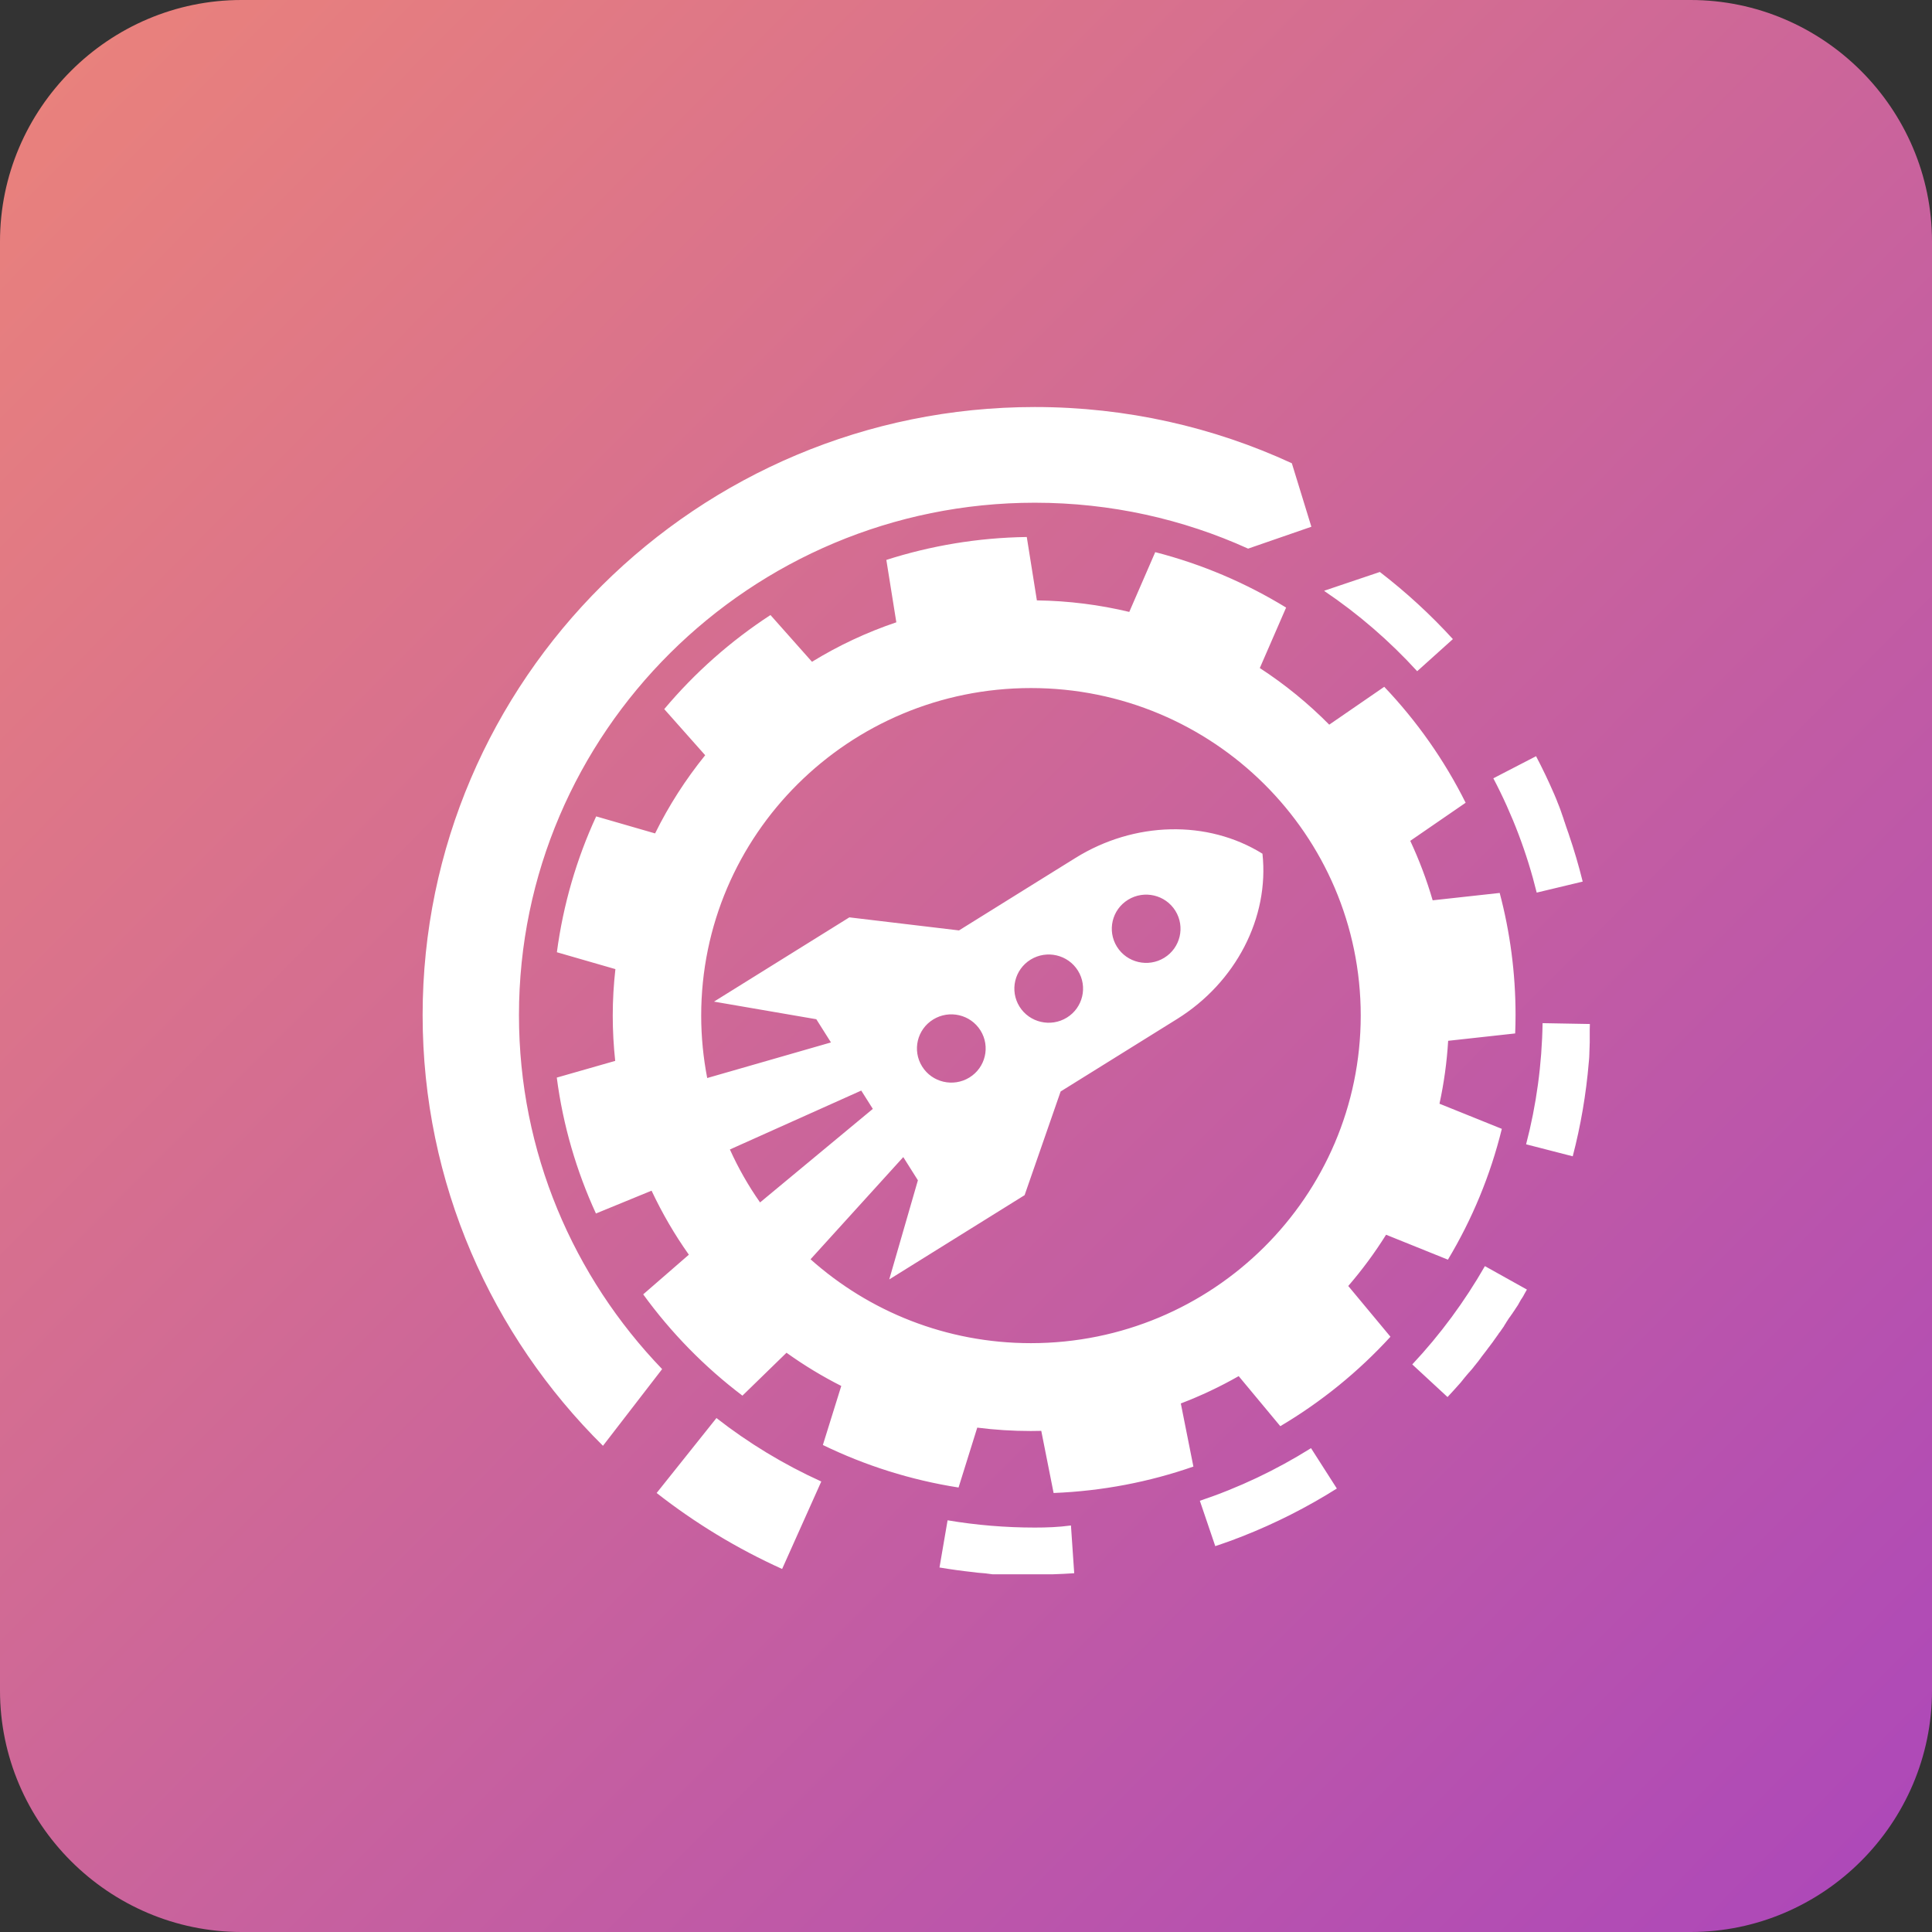 <svg width="96" height="96" viewBox="0 0 96 96" fill="none" xmlns="http://www.w3.org/2000/svg">
<rect x="0" y="0" width="96" height="96" fill="#333333" stroke="none"/>
<path fill-rule="evenodd" clip-rule="evenodd" d="M96 12C96 5.4 90.6 0 84 0H12C5.4 0 0 5.4 0 12V84C0 90.6 5.4 96 12 96H84C90.6 96 96 90.6 96 84V12Z" fill="url(#paint0_linear_20039_10765)"/>
<path d="M76.65 50.84C76.618 52.88 76.343 54.905 75.831 56.86L78.148 57.456C78.543 55.942 78.813 54.377 78.947 52.775C78.95 52.758 78.95 52.739 78.952 52.723C78.954 52.696 78.957 52.67 78.959 52.644C78.962 52.623 78.962 52.601 78.964 52.58C78.964 52.575 78.964 52.573 78.964 52.568C78.964 52.568 78.964 52.568 78.964 52.566C78.966 52.549 78.966 52.532 78.969 52.513C78.969 52.513 78.969 52.513 78.969 52.511C78.969 52.506 78.969 52.504 78.969 52.499C78.969 52.494 78.969 52.492 78.969 52.487C78.969 52.475 78.971 52.461 78.971 52.449C78.971 52.444 78.971 52.442 78.971 52.437V52.435C78.971 52.43 78.971 52.428 78.971 52.423C78.971 52.411 78.974 52.397 78.974 52.385C78.974 52.38 78.974 52.378 78.974 52.373C78.974 52.373 78.974 52.373 78.974 52.371C78.974 52.368 78.974 52.364 78.974 52.359V52.356C78.974 52.352 78.974 52.349 78.974 52.345C78.974 52.333 78.976 52.318 78.976 52.306C78.976 52.306 78.976 52.306 78.976 52.304C78.976 52.299 78.976 52.297 78.976 52.292V52.29C78.976 52.285 78.976 52.283 78.976 52.278C78.976 52.266 78.978 52.252 78.978 52.24C78.978 52.235 78.978 52.233 78.978 52.228C78.978 52.223 78.978 52.221 78.978 52.216C78.978 52.211 78.978 52.209 78.978 52.204C78.978 52.195 78.978 52.188 78.981 52.178V52.176C78.981 52.171 78.981 52.169 78.981 52.164V52.161C78.981 52.159 78.981 52.154 78.981 52.152V52.15C78.981 52.147 78.981 52.142 78.981 52.14V52.138C78.981 52.128 78.981 52.121 78.983 52.111C78.983 52.107 78.983 52.104 78.983 52.1V52.097C78.983 52.095 78.983 52.09 78.983 52.088C78.983 52.085 78.983 52.085 78.983 52.085C78.983 52.083 78.983 52.078 78.983 52.076V52.074C78.983 52.062 78.986 52.047 78.986 52.035V52.033C78.986 52.031 78.986 52.026 78.986 52.024V52.021C78.986 52.019 78.986 52.014 78.986 52.012V52.009C78.986 52.007 78.986 52.002 78.986 52V51.997C78.986 51.988 78.986 51.981 78.988 51.971V51.969C78.988 51.964 78.988 51.962 78.988 51.957V51.955C78.988 51.952 78.988 51.947 78.988 51.945C78.988 51.943 78.988 51.943 78.988 51.94C78.988 51.938 78.988 51.933 78.988 51.931V51.928C78.988 51.924 78.988 51.921 78.988 51.917C78.988 51.907 78.988 51.9 78.99 51.89V51.888C78.99 51.886 78.99 51.881 78.99 51.879V51.876C78.99 51.874 78.99 51.869 78.99 51.867V51.864C78.99 51.862 78.99 51.857 78.99 51.855V51.852C78.99 51.843 78.99 51.836 78.993 51.826V51.824C78.993 51.822 78.993 51.817 78.993 51.814C78.993 51.814 78.993 51.812 78.993 51.81C78.993 51.807 78.993 51.805 78.993 51.803C78.993 51.8 78.993 51.8 78.993 51.798C78.993 51.795 78.993 51.793 78.993 51.791C78.993 51.791 78.993 51.788 78.993 51.786C78.993 51.783 78.993 51.779 78.993 51.776V51.774C78.993 51.769 78.993 51.767 78.993 51.762C78.993 51.76 78.993 51.76 78.993 51.757C78.993 51.755 78.993 51.752 78.993 51.75C78.993 51.748 78.993 51.745 78.993 51.745C78.993 51.743 78.993 51.741 78.993 51.738C78.993 51.736 78.993 51.733 78.993 51.731C78.993 51.729 78.993 51.726 78.993 51.724C78.993 51.722 78.993 51.719 78.993 51.719C78.993 51.717 78.993 51.715 78.993 51.712C78.993 51.71 78.993 51.71 78.993 51.707C78.993 51.703 78.993 51.7 78.993 51.696V51.693C78.993 51.691 78.993 51.686 78.993 51.684C78.993 51.681 78.993 51.681 78.993 51.679C78.993 51.676 78.993 51.674 78.993 51.672C78.993 51.669 78.993 51.667 78.993 51.667C78.993 51.664 78.993 51.662 78.993 51.66C78.993 51.657 78.993 51.655 78.993 51.655C78.993 51.653 78.993 51.65 78.993 51.648C78.993 51.645 78.993 51.643 78.993 51.643C78.993 51.641 78.993 51.638 78.993 51.636C78.993 51.634 78.993 51.631 78.993 51.629C78.993 51.627 78.993 51.624 78.993 51.619C78.993 51.617 78.993 51.615 78.993 51.615C78.993 51.612 78.993 51.61 78.993 51.608C78.993 51.605 78.993 51.603 78.993 51.6C78.993 51.598 78.993 51.596 78.993 51.596C78.993 51.593 78.993 51.591 78.993 51.589C78.993 51.586 78.993 51.584 78.993 51.581C78.993 51.579 78.993 51.579 78.993 51.574C78.993 51.572 78.993 51.569 78.993 51.567C78.993 51.565 78.993 51.562 78.993 51.562C78.993 51.558 78.993 51.555 78.993 51.55C78.993 51.548 78.993 51.546 78.993 51.543C78.993 51.541 78.993 51.538 78.993 51.538C78.993 51.536 78.993 51.534 78.993 51.531C78.993 51.529 78.993 51.527 78.993 51.527C78.993 51.524 78.993 51.522 78.993 51.52C78.993 51.517 78.993 51.515 78.993 51.515C78.993 51.512 78.993 51.51 78.993 51.508C78.993 51.505 78.993 51.503 78.993 51.501C78.993 51.498 78.993 51.496 78.993 51.493C78.993 51.491 78.993 51.491 78.993 51.489C78.993 51.484 78.993 51.479 78.993 51.474C78.993 51.472 78.993 51.472 78.993 51.47C78.993 51.467 78.993 51.465 78.993 51.462C78.993 51.46 78.993 51.46 78.993 51.458C78.993 51.455 78.993 51.453 78.993 51.451C78.993 51.448 78.993 51.448 78.993 51.446C78.993 51.443 78.993 51.441 78.993 51.439C78.993 51.436 78.993 51.436 78.993 51.434C78.993 51.431 78.993 51.429 78.993 51.427V51.424C78.993 51.417 78.993 51.41 78.993 51.405C78.993 51.403 78.993 51.401 78.993 51.398C78.993 51.396 78.993 51.396 78.993 51.394C78.993 51.391 78.993 51.389 78.993 51.386C78.993 51.384 78.993 51.384 78.993 51.382C78.993 51.379 78.993 51.374 78.993 51.374C78.993 51.372 78.993 51.372 78.993 51.37C78.993 51.367 78.993 51.365 78.993 51.363V51.36C78.993 51.351 78.993 51.341 78.993 51.332V51.329C78.993 51.327 78.993 51.322 78.993 51.32V51.317C78.993 51.313 78.993 51.313 78.993 51.308V51.306C78.993 51.303 78.993 51.298 78.993 51.296C78.993 51.296 78.993 51.296 78.993 51.294C78.993 51.279 78.993 51.265 78.993 51.251V51.248C78.993 51.246 78.993 51.241 78.993 51.239V51.237C78.993 51.232 78.993 51.232 78.993 51.227V51.225C78.993 51.222 78.993 51.218 78.993 51.215C78.993 51.215 78.993 51.215 78.993 51.213C78.993 51.201 78.993 51.194 78.993 51.182C78.993 51.182 78.993 51.182 78.993 51.179C78.993 51.177 78.993 51.175 78.993 51.17V51.168C78.993 51.163 78.993 51.163 78.993 51.158V51.156C78.993 51.151 78.993 51.151 78.993 51.146C78.993 51.146 78.993 51.146 78.993 51.144C78.993 51.125 78.993 51.108 78.995 51.089C78.995 51.084 78.995 51.082 78.995 51.077C78.998 51.013 78.998 50.947 79 50.882L76.65 50.84ZM32.628 74.186C34.535 75.679 36.627 76.951 38.863 77.961L40.809 73.615C38.942 72.768 37.195 71.708 35.6 70.462L32.628 74.186ZM25.787 50.442C25.787 36.403 37.286 24.98 51.419 24.98C55.196 24.98 58.787 25.796 62.018 27.261L65.161 26.174L64.191 23.019C60.306 21.226 55.979 20.225 51.419 20.225C34.645 20.225 21 33.78 21 50.442C21 58.795 24.43 66.365 29.961 71.841L32.901 68.03C28.497 63.453 25.787 57.257 25.787 50.442ZM51.419 75.904C49.964 75.904 48.506 75.783 47.085 75.543L46.683 77.888C47.247 77.983 47.819 78.061 48.396 78.123C48.404 78.123 48.408 78.125 48.416 78.125C48.427 78.128 48.439 78.128 48.451 78.13C48.459 78.13 48.463 78.132 48.471 78.132C48.483 78.135 48.495 78.135 48.506 78.137C48.514 78.137 48.518 78.139 48.526 78.139C48.538 78.142 48.55 78.142 48.562 78.144C48.569 78.144 48.574 78.147 48.581 78.147C48.593 78.149 48.605 78.149 48.617 78.149C48.621 78.149 48.629 78.149 48.633 78.151C48.645 78.151 48.657 78.154 48.669 78.154C48.669 78.154 48.669 78.154 48.672 78.154C48.676 78.154 48.684 78.154 48.688 78.156C48.688 78.156 48.688 78.156 48.691 78.156C48.703 78.156 48.715 78.159 48.727 78.159C48.727 78.159 48.727 78.159 48.729 78.159C48.734 78.159 48.741 78.159 48.746 78.161C48.746 78.161 48.746 78.161 48.748 78.161C48.76 78.161 48.772 78.163 48.782 78.163C48.782 78.163 48.782 78.163 48.784 78.163C48.789 78.163 48.796 78.163 48.801 78.166H48.803C48.815 78.166 48.825 78.168 48.837 78.168H48.839C48.844 78.168 48.851 78.168 48.856 78.17H48.858C48.87 78.17 48.882 78.173 48.892 78.173H48.894C48.899 78.173 48.906 78.173 48.911 78.175H48.913C48.925 78.175 48.937 78.177 48.947 78.177H48.949C48.954 78.177 48.961 78.177 48.966 78.18H48.968C48.973 78.18 48.98 78.18 48.985 78.182C48.99 78.182 48.997 78.182 49.002 78.185H49.004C49.009 78.185 49.014 78.185 49.021 78.187H49.023C49.028 78.187 49.035 78.187 49.04 78.189C49.045 78.189 49.05 78.189 49.057 78.192H49.059C49.064 78.192 49.071 78.192 49.076 78.194H49.078C49.083 78.194 49.09 78.194 49.095 78.197C49.1 78.197 49.105 78.197 49.112 78.199H49.114C49.119 78.199 49.124 78.199 49.131 78.201H49.133C49.138 78.201 49.143 78.201 49.15 78.204C49.15 78.204 49.15 78.204 49.153 78.204C49.157 78.204 49.162 78.204 49.167 78.206H49.169C49.174 78.206 49.179 78.206 49.186 78.209H49.189C49.193 78.209 49.201 78.209 49.205 78.211C49.21 78.211 49.215 78.211 49.222 78.213H49.224C49.229 78.213 49.234 78.213 49.241 78.216H49.244C49.248 78.216 49.256 78.216 49.26 78.218C49.265 78.218 49.272 78.218 49.277 78.22H49.279C49.284 78.22 49.289 78.22 49.296 78.223H49.299C49.303 78.223 49.311 78.223 49.316 78.225H49.318C49.323 78.225 49.327 78.225 49.332 78.225H49.335C49.339 78.225 49.344 78.225 49.351 78.225H49.354C49.358 78.225 49.363 78.225 49.37 78.225C49.37 78.225 49.37 78.225 49.373 78.225C49.378 78.225 49.383 78.225 49.387 78.225H49.39C49.394 78.225 49.399 78.225 49.406 78.225C49.406 78.225 49.409 78.225 49.411 78.225C49.416 78.225 49.423 78.225 49.428 78.225C49.428 78.225 49.428 78.225 49.43 78.225C49.435 78.225 49.44 78.225 49.445 78.225H49.447C49.452 78.225 49.457 78.225 49.464 78.225C49.466 78.225 49.466 78.225 49.469 78.225C49.473 78.225 49.478 78.225 49.485 78.225H49.488C49.493 78.225 49.497 78.225 49.502 78.225H49.505C49.509 78.225 49.514 78.225 49.521 78.225H49.524C49.529 78.225 49.533 78.225 49.54 78.225H49.543C49.548 78.225 49.552 78.225 49.557 78.225H49.56C49.564 78.225 49.569 78.225 49.576 78.225C49.579 78.225 49.579 78.225 49.581 78.225C49.586 78.225 49.591 78.225 49.598 78.225H49.6C49.605 78.225 49.61 78.225 49.615 78.225C49.617 78.225 49.617 78.225 49.617 78.225C49.622 78.225 49.627 78.225 49.634 78.225H49.636C49.641 78.225 49.646 78.225 49.653 78.225H49.655C49.66 78.225 49.665 78.225 49.67 78.225H49.672C49.677 78.225 49.682 78.225 49.689 78.225C49.691 78.225 49.691 78.225 49.694 78.225C49.698 78.225 49.703 78.225 49.71 78.225H49.713C49.718 78.225 49.722 78.225 49.727 78.225C49.73 78.225 49.73 78.225 49.73 78.225C49.734 78.225 49.739 78.225 49.746 78.225C49.749 78.225 49.749 78.225 49.751 78.225C49.756 78.225 49.761 78.225 49.768 78.225H49.77C49.775 78.225 49.78 78.225 49.785 78.225C49.787 78.225 49.785 78.225 49.787 78.225C49.792 78.225 49.797 78.225 49.804 78.225C49.806 78.225 49.806 78.225 49.809 78.225C49.813 78.225 49.818 78.225 49.825 78.225H49.828C49.833 78.225 49.837 78.225 49.842 78.225C49.844 78.225 49.844 78.225 49.844 78.225C49.849 78.225 49.854 78.225 49.861 78.225C49.864 78.225 49.864 78.225 49.866 78.225C49.871 78.225 49.876 78.225 49.883 78.225H49.885C49.89 78.225 49.895 78.225 49.9 78.225H49.902C49.907 78.225 49.911 78.225 49.919 78.225C49.921 78.225 49.921 78.225 49.923 78.225C49.928 78.225 49.933 78.225 49.94 78.225H49.943C49.947 78.225 49.952 78.225 49.957 78.225H49.959C49.964 78.225 49.971 78.225 49.976 78.225C49.978 78.225 49.978 78.225 49.978 78.225C49.983 78.225 49.99 78.225 49.995 78.225H49.998C50.002 78.225 50.007 78.225 50.014 78.225H50.017C50.022 78.225 50.026 78.225 50.033 78.225C50.036 78.225 50.036 78.225 50.038 78.225C50.043 78.225 50.048 78.225 50.055 78.225H50.057C50.062 78.225 50.067 78.225 50.072 78.225H50.074C50.079 78.225 50.084 78.225 50.091 78.225C50.093 78.225 50.093 78.225 50.093 78.225C50.098 78.225 50.103 78.225 50.11 78.225H50.112C50.117 78.225 50.122 78.225 50.127 78.225H50.129C50.134 78.225 50.139 78.225 50.146 78.225C50.148 78.225 50.148 78.225 50.151 78.225C50.156 78.225 50.16 78.225 50.167 78.225H50.17C50.175 78.225 50.179 78.225 50.184 78.225H50.187C50.191 78.225 50.196 78.225 50.201 78.225C50.203 78.225 50.203 78.225 50.206 78.225C50.211 78.225 50.215 78.225 50.22 78.225C50.223 78.225 50.223 78.225 50.225 78.225C50.23 78.225 50.235 78.225 50.239 78.225H50.242C50.246 78.225 50.251 78.225 50.258 78.225C50.261 78.225 50.261 78.225 50.263 78.225C50.268 78.225 50.273 78.225 50.28 78.225C50.282 78.225 50.282 78.225 50.282 78.225C50.287 78.225 50.292 78.225 50.297 78.225H50.299C50.304 78.225 50.309 78.225 50.316 78.225C50.318 78.225 50.318 78.225 50.321 78.225C50.325 78.225 50.33 78.225 50.337 78.225H50.34C50.345 78.225 50.349 78.225 50.354 78.225H50.357C50.361 78.225 50.366 78.225 50.373 78.225C50.376 78.225 50.376 78.225 50.378 78.225C50.383 78.225 50.388 78.225 50.395 78.225C50.397 78.225 50.397 78.225 50.397 78.225C50.402 78.225 50.407 78.225 50.412 78.225H50.414C50.419 78.225 50.424 78.225 50.431 78.225C50.433 78.225 50.433 78.225 50.436 78.225C50.44 78.225 50.445 78.225 50.452 78.225C50.455 78.225 50.455 78.225 50.455 78.225C50.46 78.225 50.464 78.225 50.469 78.225H50.471C50.476 78.225 50.481 78.225 50.488 78.225C50.491 78.225 50.491 78.225 50.493 78.225C50.498 78.225 50.503 78.225 50.51 78.225C50.512 78.225 50.512 78.225 50.512 78.225C50.517 78.225 50.522 78.225 50.527 78.225H50.529C50.534 78.225 50.538 78.225 50.546 78.225C50.548 78.225 50.548 78.225 50.55 78.225C50.555 78.225 50.56 78.225 50.567 78.225H50.57C50.574 78.225 50.579 78.225 50.584 78.225H50.586C50.591 78.225 50.598 78.225 50.603 78.225C50.603 78.225 50.606 78.225 50.608 78.225C50.613 78.225 50.62 78.225 50.625 78.225H50.627C50.632 78.225 50.637 78.225 50.644 78.225C50.644 78.225 50.644 78.225 50.646 78.225C50.651 78.225 50.658 78.225 50.663 78.225H50.665C50.67 78.225 50.675 78.225 50.682 78.225H50.684C50.689 78.225 50.694 78.225 50.699 78.225C50.699 78.225 50.699 78.225 50.701 78.225C50.706 78.225 50.713 78.225 50.718 78.225H50.721C50.725 78.225 50.73 78.225 50.737 78.225H50.74C50.744 78.225 50.749 78.225 50.754 78.225C50.754 78.225 50.754 78.225 50.756 78.225C50.761 78.225 50.766 78.225 50.773 78.225C50.773 78.225 50.776 78.225 50.778 78.225C50.783 78.225 50.788 78.225 50.795 78.225H50.797C50.802 78.225 50.807 78.225 50.811 78.225C50.811 78.225 50.811 78.225 50.814 78.225C50.819 78.225 50.826 78.225 50.831 78.225C50.831 78.225 50.833 78.225 50.835 78.225C50.84 78.225 50.845 78.225 50.852 78.225H50.855C50.859 78.225 50.864 78.225 50.869 78.225C50.869 78.225 50.869 78.225 50.871 78.225C50.876 78.225 50.883 78.225 50.888 78.225H50.89C50.895 78.225 50.902 78.225 50.907 78.225H50.91C50.914 78.225 50.919 78.225 50.926 78.225C50.926 78.225 50.926 78.225 50.929 78.225C50.934 78.225 50.941 78.225 50.945 78.225C50.945 78.225 50.948 78.225 50.95 78.225C50.955 78.225 50.96 78.225 50.967 78.225H50.969C50.974 78.225 50.979 78.225 50.984 78.225C50.984 78.225 50.984 78.225 50.986 78.225C50.991 78.225 50.998 78.225 51.003 78.225H51.005C51.01 78.225 51.015 78.225 51.022 78.225H51.024C51.029 78.225 51.034 78.225 51.041 78.225C51.046 78.225 51.053 78.225 51.058 78.225C51.058 78.225 51.06 78.225 51.063 78.225C51.068 78.225 51.075 78.225 51.08 78.225H51.082C51.087 78.225 51.091 78.225 51.099 78.225C51.099 78.225 51.099 78.225 51.101 78.225C51.106 78.225 51.113 78.225 51.118 78.225H51.12C51.125 78.225 51.13 78.225 51.137 78.225C51.137 78.225 51.139 78.225 51.142 78.225C51.147 78.225 51.151 78.225 51.156 78.225C51.156 78.225 51.156 78.225 51.158 78.225C51.163 78.225 51.17 78.225 51.175 78.225C51.175 78.225 51.178 78.225 51.18 78.225C51.185 78.225 51.19 78.225 51.197 78.225H51.199C51.204 78.225 51.209 78.225 51.216 78.225C51.216 78.225 51.216 78.225 51.218 78.225C51.223 78.225 51.23 78.225 51.235 78.225H51.237C51.242 78.225 51.249 78.225 51.254 78.225H51.257C51.261 78.225 51.269 78.225 51.273 78.225C51.278 78.225 51.285 78.225 51.29 78.225H51.292C51.297 78.225 51.304 78.225 51.309 78.225H51.312C51.316 78.225 51.324 78.225 51.328 78.225C51.333 78.225 51.34 78.225 51.345 78.225H51.348C51.352 78.225 51.359 78.225 51.364 78.225H51.367C51.371 78.225 51.379 78.225 51.383 78.225C51.388 78.225 51.395 78.225 51.4 78.225H51.403C51.407 78.225 51.415 78.225 51.419 78.225H51.422C51.426 78.225 51.434 78.225 51.438 78.225C51.443 78.225 51.448 78.225 51.453 78.225C51.453 78.225 51.455 78.225 51.458 78.225C51.46 78.225 51.465 78.225 51.467 78.225C51.467 78.225 51.47 78.225 51.472 78.225C51.477 78.225 51.482 78.225 51.486 78.225C51.486 78.225 51.486 78.225 51.489 78.225C51.494 78.225 51.496 78.225 51.501 78.225C51.501 78.225 51.503 78.225 51.505 78.225C51.508 78.225 51.513 78.225 51.515 78.225H51.517C51.522 78.225 51.527 78.225 51.532 78.225C51.532 78.225 51.532 78.225 51.534 78.225C51.539 78.225 51.541 78.225 51.546 78.225C51.549 78.225 51.549 78.225 51.551 78.225C51.553 78.225 51.558 78.225 51.561 78.225C51.563 78.225 51.563 78.225 51.565 78.225C51.57 78.225 51.575 78.225 51.58 78.225H51.582C51.584 78.225 51.589 78.225 51.592 78.225C51.594 78.225 51.594 78.225 51.596 78.225C51.599 78.225 51.604 78.225 51.606 78.225C51.608 78.225 51.608 78.225 51.611 78.225C51.616 78.225 51.62 78.225 51.625 78.225C51.628 78.225 51.628 78.225 51.63 78.225C51.632 78.225 51.637 78.225 51.64 78.225C51.642 78.225 51.642 78.225 51.644 78.225C51.647 78.225 51.651 78.225 51.654 78.225C51.656 78.225 51.656 78.225 51.659 78.225C51.663 78.225 51.668 78.225 51.671 78.225C51.673 78.225 51.673 78.225 51.675 78.225C51.678 78.225 51.68 78.225 51.685 78.225C51.687 78.225 51.69 78.225 51.69 78.225C51.692 78.225 51.697 78.225 51.699 78.225C51.699 78.225 51.702 78.225 51.704 78.225C51.709 78.225 51.714 78.225 51.716 78.225H51.721C51.723 78.225 51.726 78.225 51.73 78.225C51.733 78.225 51.733 78.225 51.735 78.225C51.738 78.225 51.742 78.225 51.745 78.225C51.747 78.225 51.75 78.225 51.752 78.225C51.755 78.225 51.759 78.225 51.762 78.225H51.766C51.769 78.225 51.771 78.225 51.776 78.225H51.781C51.786 78.225 51.788 78.225 51.793 78.225C51.795 78.225 51.795 78.225 51.797 78.225C51.8 78.225 51.805 78.225 51.807 78.225C51.809 78.225 51.812 78.225 51.812 78.225C51.814 78.225 51.817 78.225 51.819 78.225C51.822 78.225 51.822 78.225 51.824 78.225C51.829 78.225 51.831 78.225 51.836 78.225C51.838 78.225 51.838 78.225 51.841 78.225C51.843 78.225 51.845 78.225 51.85 78.225C51.853 78.225 51.855 78.225 51.855 78.225C51.857 78.225 51.86 78.225 51.862 78.225C51.865 78.225 51.867 78.225 51.869 78.225C51.874 78.225 51.877 78.225 51.881 78.225C51.884 78.225 51.886 78.225 51.889 78.225C51.891 78.225 51.893 78.225 51.896 78.225C51.898 78.225 51.901 78.225 51.903 78.225C51.905 78.225 51.908 78.225 51.91 78.225C51.912 78.225 51.915 78.225 51.917 78.225C51.92 78.225 51.922 78.225 51.924 78.225C51.929 78.225 51.932 78.225 51.936 78.225C51.939 78.225 51.941 78.225 51.941 78.225C51.944 78.225 51.946 78.225 51.948 78.225C51.951 78.225 51.953 78.225 51.953 78.225C51.958 78.225 51.96 78.225 51.965 78.225C51.968 78.225 51.97 78.225 51.972 78.225C51.975 78.225 51.977 78.225 51.979 78.225C51.982 78.225 51.984 78.225 51.987 78.225C51.989 78.225 51.991 78.225 51.994 78.225C51.996 78.225 51.999 78.225 51.999 78.225C52.003 78.225 52.008 78.225 52.013 78.225C52.015 78.225 52.015 78.225 52.018 78.225C52.02 78.225 52.023 78.225 52.025 78.225C52.027 78.225 52.03 78.225 52.03 78.225C52.032 78.225 52.035 78.225 52.037 78.225C52.039 78.225 52.039 78.225 52.042 78.225C52.047 78.225 52.051 78.225 52.056 78.225C52.058 78.225 52.058 78.225 52.061 78.225C52.063 78.225 52.066 78.225 52.068 78.225C52.07 78.225 52.073 78.225 52.073 78.225C52.075 78.225 52.078 78.225 52.08 78.225H52.082C52.087 78.225 52.094 78.225 52.099 78.225H52.102C52.104 78.225 52.106 78.225 52.111 78.225C52.114 78.225 52.114 78.225 52.116 78.225C52.118 78.225 52.121 78.225 52.126 78.225C52.126 78.225 52.126 78.225 52.128 78.225C52.135 78.225 52.14 78.225 52.147 78.225H52.149C52.152 78.225 52.154 78.225 52.159 78.225C52.161 78.225 52.161 78.225 52.164 78.225C52.173 78.225 52.183 78.225 52.193 78.225H52.195C52.2 78.225 52.2 78.225 52.204 78.225H52.207C52.216 78.225 52.226 78.225 52.238 78.225C52.238 78.225 52.238 78.225 52.24 78.225C52.245 78.225 52.248 78.225 52.25 78.225H52.252C52.262 78.225 52.274 78.225 52.283 78.225C52.288 78.225 52.291 78.225 52.295 78.225C52.307 78.225 52.317 78.225 52.329 78.225C52.681 78.213 53.03 78.197 53.377 78.173L53.215 75.8C52.609 75.883 52.011 75.904 51.419 75.904ZM59.62 74.573L60.386 76.827C60.67 76.732 60.955 76.632 61.238 76.528C61.238 76.528 61.238 76.528 61.24 76.528C61.242 76.525 61.245 76.525 61.25 76.525C61.262 76.52 61.276 76.516 61.288 76.511H61.29C61.293 76.511 61.295 76.508 61.297 76.508C61.297 76.508 61.3 76.508 61.3 76.506C61.312 76.501 61.324 76.497 61.336 76.492C61.338 76.492 61.338 76.492 61.34 76.489C61.343 76.489 61.345 76.487 61.348 76.487C61.35 76.487 61.35 76.487 61.352 76.485C61.355 76.485 61.357 76.482 61.36 76.482C61.362 76.482 61.362 76.48 61.364 76.48C61.367 76.478 61.372 76.478 61.376 76.475C61.379 76.475 61.379 76.473 61.381 76.473C61.384 76.473 61.386 76.47 61.388 76.47C61.391 76.47 61.391 76.47 61.393 76.468C61.396 76.468 61.398 76.466 61.4 76.466C61.403 76.466 61.403 76.463 61.405 76.463C61.408 76.463 61.41 76.461 61.412 76.461C61.415 76.461 61.417 76.459 61.417 76.459C61.419 76.459 61.422 76.456 61.422 76.456C61.424 76.456 61.427 76.454 61.431 76.454C61.434 76.454 61.436 76.451 61.439 76.451C61.441 76.451 61.444 76.449 61.446 76.449C61.448 76.449 61.448 76.447 61.451 76.447C61.453 76.447 61.455 76.444 61.458 76.444C61.46 76.444 61.46 76.444 61.463 76.442C61.465 76.442 61.467 76.439 61.47 76.439C61.472 76.439 61.472 76.439 61.475 76.437C61.477 76.437 61.479 76.435 61.482 76.435C61.484 76.435 61.486 76.432 61.486 76.432C61.489 76.432 61.491 76.43 61.496 76.43C61.498 76.43 61.498 76.43 61.501 76.428C61.503 76.428 61.506 76.425 61.508 76.425C61.511 76.425 61.511 76.425 61.513 76.423C61.515 76.423 61.518 76.421 61.52 76.421C61.52 76.421 61.522 76.421 61.525 76.418C61.527 76.416 61.532 76.416 61.534 76.416H61.537C61.542 76.413 61.544 76.413 61.549 76.411C61.551 76.409 61.556 76.409 61.558 76.406C61.558 76.406 61.561 76.406 61.561 76.404C61.563 76.404 61.566 76.401 61.57 76.401C61.57 76.401 61.573 76.401 61.573 76.399C61.575 76.399 61.578 76.397 61.582 76.397H61.585C61.592 76.394 61.601 76.39 61.609 76.387C61.609 76.387 61.609 76.387 61.611 76.387C61.613 76.385 61.618 76.385 61.621 76.382H61.623C61.625 76.38 61.63 76.38 61.633 76.378H61.635C61.642 76.375 61.652 76.371 61.659 76.368C61.664 76.366 61.666 76.366 61.671 76.363H61.673C61.676 76.361 61.68 76.361 61.683 76.359C61.7 76.352 61.714 76.347 61.731 76.34C63.377 75.693 64.95 74.894 66.427 73.964L65.144 71.958C63.406 73.047 61.551 73.926 59.62 74.573ZM70.175 67.797L71.927 69.418C72.135 69.195 72.341 68.969 72.542 68.741C72.552 68.731 72.561 68.719 72.569 68.71C72.571 68.707 72.573 68.705 72.576 68.703C72.585 68.693 72.593 68.684 72.602 68.672C72.605 68.669 72.607 68.667 72.607 68.665L72.609 68.662C72.612 68.66 72.614 68.657 72.614 68.655C72.621 68.648 72.626 68.641 72.633 68.634C72.633 68.634 72.633 68.634 72.633 68.631C72.636 68.629 72.638 68.627 72.638 68.624C72.638 68.624 72.638 68.622 72.64 68.622C72.643 68.62 72.643 68.617 72.645 68.615C72.645 68.615 72.645 68.615 72.648 68.612C72.657 68.603 72.664 68.593 72.674 68.584C72.674 68.584 72.674 68.581 72.676 68.581C72.679 68.579 72.679 68.577 72.681 68.574C72.681 68.574 72.681 68.574 72.681 68.572C72.688 68.565 72.693 68.558 72.7 68.548C72.703 68.546 72.705 68.543 72.705 68.541C72.705 68.541 72.705 68.541 72.707 68.539C72.71 68.536 72.71 68.534 72.712 68.531L72.715 68.529C72.722 68.52 72.731 68.51 72.739 68.501C72.739 68.501 72.739 68.498 72.741 68.498C72.743 68.496 72.743 68.493 72.746 68.491C72.753 68.484 72.758 68.477 72.765 68.47C72.767 68.467 72.77 68.465 72.77 68.463C72.77 68.463 72.77 68.46 72.772 68.46C72.774 68.458 72.774 68.455 72.777 68.453L72.779 68.451C72.782 68.448 72.784 68.446 72.784 68.444C72.784 68.444 72.784 68.441 72.786 68.441C72.791 68.434 72.798 68.427 72.803 68.42L72.805 68.417C72.808 68.415 72.808 68.413 72.81 68.413L72.813 68.41C72.815 68.408 72.815 68.406 72.817 68.406L72.82 68.403C72.825 68.396 72.832 68.389 72.837 68.384L72.839 68.382C72.841 68.379 72.841 68.377 72.844 68.375L72.846 68.372C72.849 68.37 72.849 68.367 72.851 68.365C72.851 68.365 72.851 68.363 72.853 68.363C72.858 68.356 72.865 68.348 72.87 68.341L72.873 68.339C72.875 68.337 72.875 68.334 72.877 68.334L72.88 68.332C72.882 68.329 72.885 68.327 72.885 68.325C72.885 68.325 72.885 68.325 72.887 68.322C72.892 68.315 72.899 68.308 72.904 68.301L72.906 68.299C72.909 68.296 72.909 68.294 72.911 68.294L72.913 68.291C72.916 68.289 72.916 68.289 72.918 68.287C72.918 68.284 72.92 68.284 72.92 68.284C72.923 68.282 72.923 68.282 72.925 68.279C72.925 68.279 72.928 68.277 72.928 68.275C72.93 68.272 72.932 68.268 72.935 68.265L72.937 68.263C72.94 68.26 72.94 68.258 72.942 68.258L72.944 68.256C72.947 68.253 72.947 68.251 72.949 68.249L72.951 68.246C72.954 68.244 72.954 68.241 72.956 68.241C72.956 68.241 72.956 68.241 72.959 68.239C72.961 68.234 72.966 68.232 72.968 68.227L72.971 68.225C72.973 68.222 72.973 68.222 72.975 68.22C72.975 68.218 72.978 68.218 72.978 68.215C72.978 68.213 72.98 68.21 72.983 68.21L72.985 68.208C72.987 68.206 72.987 68.206 72.99 68.203L72.992 68.201C72.995 68.196 72.999 68.194 73.002 68.189L73.004 68.187C73.007 68.184 73.007 68.184 73.009 68.182L73.011 68.18C73.011 68.177 73.016 68.175 73.016 68.175L73.019 68.172C73.021 68.17 73.021 68.17 73.023 68.168C73.026 68.165 73.026 68.165 73.028 68.163C73.031 68.161 73.031 68.158 73.033 68.156C73.035 68.153 73.035 68.151 73.038 68.149C73.04 68.146 73.04 68.146 73.043 68.144C73.045 68.141 73.045 68.141 73.047 68.139C73.047 68.137 73.05 68.137 73.052 68.134C73.055 68.132 73.055 68.132 73.057 68.13C73.059 68.127 73.059 68.127 73.059 68.125C73.062 68.123 73.062 68.12 73.064 68.12C73.066 68.118 73.069 68.115 73.069 68.113C73.071 68.111 73.071 68.108 73.074 68.108C73.076 68.106 73.076 68.106 73.078 68.103C73.081 68.101 73.081 68.101 73.081 68.099C73.081 68.096 73.083 68.096 73.086 68.094C73.088 68.092 73.088 68.092 73.09 68.089C73.093 68.087 73.093 68.087 73.095 68.085C73.098 68.082 73.098 68.082 73.1 68.08C73.102 68.077 73.102 68.075 73.105 68.075C73.107 68.073 73.109 68.07 73.109 68.068C73.109 68.066 73.112 68.066 73.114 68.063C73.117 68.061 73.117 68.061 73.119 68.058C73.119 68.056 73.121 68.056 73.124 68.054C73.124 68.051 73.126 68.051 73.126 68.049C73.126 68.046 73.129 68.046 73.131 68.044C73.133 68.042 73.133 68.042 73.136 68.039C73.138 68.037 73.141 68.035 73.141 68.032C73.143 68.03 73.143 68.027 73.145 68.025C73.145 68.023 73.148 68.023 73.15 68.02C73.15 68.018 73.153 68.018 73.153 68.016C73.155 68.013 73.155 68.013 73.157 68.011C73.16 68.008 73.16 68.008 73.16 68.006C73.16 68.004 73.162 68.004 73.165 68.001C73.165 67.999 73.167 67.999 73.169 67.996C73.169 67.994 73.172 67.994 73.174 67.992C73.177 67.989 73.179 67.987 73.181 67.982C73.181 67.98 73.184 67.98 73.184 67.978C73.186 67.975 73.186 67.975 73.189 67.973C73.189 67.97 73.191 67.97 73.193 67.968C73.196 67.966 73.196 67.966 73.198 67.963C73.198 67.961 73.201 67.961 73.201 67.959C73.203 67.956 73.203 67.956 73.205 67.954C73.205 67.951 73.208 67.951 73.208 67.949C73.21 67.947 73.212 67.944 73.215 67.939C73.215 67.937 73.217 67.937 73.217 67.935C73.217 67.932 73.22 67.932 73.222 67.93C73.224 67.928 73.224 67.928 73.227 67.925C73.229 67.923 73.229 67.923 73.232 67.92C73.232 67.918 73.234 67.918 73.234 67.916C73.236 67.913 73.236 67.913 73.239 67.911C73.239 67.909 73.241 67.909 73.241 67.906C73.244 67.904 73.246 67.901 73.248 67.897L73.251 67.894C73.253 67.892 73.255 67.889 73.255 67.887C73.255 67.885 73.258 67.885 73.258 67.882C73.26 67.88 73.26 67.88 73.263 67.878C73.263 67.875 73.265 67.875 73.265 67.873C73.265 67.871 73.267 67.871 73.27 67.868C73.272 67.866 73.272 67.866 73.275 67.863C73.277 67.861 73.277 67.861 73.279 67.859C73.282 67.856 73.284 67.854 73.287 67.852C73.287 67.849 73.289 67.849 73.289 67.847C73.291 67.844 73.291 67.844 73.294 67.842C73.294 67.84 73.296 67.84 73.296 67.837C73.296 67.835 73.299 67.835 73.301 67.832C73.303 67.83 73.303 67.83 73.306 67.828C73.308 67.825 73.308 67.825 73.308 67.823C73.311 67.821 73.311 67.818 73.313 67.816C73.315 67.813 73.315 67.811 73.318 67.809C73.32 67.806 73.32 67.804 73.323 67.804C73.325 67.802 73.325 67.802 73.327 67.799C73.327 67.797 73.33 67.797 73.332 67.794C73.332 67.792 73.335 67.792 73.335 67.79C73.337 67.787 73.337 67.785 73.339 67.785C73.339 67.782 73.342 67.782 73.342 67.78C73.344 67.778 73.344 67.778 73.347 67.775C73.349 67.773 73.349 67.771 73.351 67.768C73.354 67.766 73.354 67.763 73.356 67.763C73.356 67.761 73.358 67.761 73.358 67.759C73.361 67.756 73.361 67.754 73.363 67.754C73.363 67.752 73.366 67.752 73.366 67.749C73.368 67.747 73.368 67.745 73.37 67.745C73.37 67.742 73.373 67.742 73.373 67.74C73.375 67.737 73.375 67.735 73.378 67.735C73.38 67.733 73.38 67.733 73.382 67.73C73.385 67.728 73.387 67.725 73.387 67.723C73.387 67.721 73.39 67.721 73.39 67.718C73.392 67.716 73.392 67.716 73.394 67.714C73.394 67.711 73.397 67.711 73.399 67.709C73.401 67.706 73.401 67.706 73.404 67.704C73.404 67.702 73.406 67.702 73.406 67.699C73.409 67.697 73.409 67.695 73.411 67.695C73.411 67.692 73.413 67.692 73.413 67.692C73.416 67.69 73.418 67.687 73.421 67.683C73.421 67.68 73.423 67.68 73.425 67.678C73.428 67.675 73.428 67.675 73.43 67.673C73.43 67.671 73.433 67.671 73.433 67.668C73.435 67.666 73.435 67.666 73.437 67.664C73.437 67.661 73.44 67.661 73.44 67.659C73.442 67.656 73.442 67.654 73.445 67.652C73.445 67.649 73.445 67.649 73.447 67.649C73.449 67.647 73.452 67.642 73.454 67.64C73.454 67.638 73.457 67.638 73.457 67.638C73.459 67.635 73.459 67.633 73.461 67.63L73.464 67.628C73.466 67.626 73.466 67.623 73.469 67.621L73.471 67.618C73.473 67.616 73.473 67.614 73.476 67.611C73.476 67.609 73.478 67.609 73.478 67.609C73.481 67.607 73.483 67.604 73.485 67.599C73.485 67.597 73.488 67.597 73.488 67.597C73.49 67.595 73.49 67.592 73.493 67.59C73.493 67.59 73.495 67.588 73.495 67.585C73.497 67.583 73.497 67.58 73.5 67.58C73.5 67.578 73.502 67.578 73.502 67.576C73.504 67.573 73.504 67.571 73.507 67.569C73.507 67.566 73.509 67.566 73.509 67.566C73.512 67.564 73.514 67.559 73.516 67.557L73.519 67.554C73.521 67.552 73.521 67.549 73.524 67.547C73.524 67.547 73.526 67.545 73.526 67.542C73.528 67.54 73.528 67.538 73.531 67.538C73.531 67.535 73.533 67.535 73.533 67.533C73.536 67.531 73.536 67.528 73.538 67.528C73.538 67.526 73.54 67.526 73.54 67.523C73.543 67.521 73.543 67.519 73.545 67.519C73.547 67.516 73.55 67.514 73.55 67.511C73.552 67.509 73.552 67.509 73.555 67.507C73.555 67.504 73.557 67.504 73.557 67.502C73.559 67.5 73.559 67.5 73.562 67.497C73.562 67.495 73.564 67.495 73.564 67.493C73.567 67.49 73.567 67.488 73.569 67.488C73.569 67.485 73.572 67.485 73.572 67.483C73.574 67.481 73.574 67.478 73.576 67.476C73.576 67.473 73.579 67.473 73.581 67.471C73.583 67.469 73.586 67.466 73.586 67.464C73.586 67.462 73.588 67.462 73.588 67.459C73.591 67.457 73.591 67.454 73.593 67.452C73.593 67.45 73.595 67.45 73.595 67.447C73.598 67.445 73.598 67.442 73.6 67.44L73.603 67.438C73.605 67.435 73.607 67.433 73.607 67.431L73.61 67.428C73.612 67.426 73.615 67.424 73.617 67.419L73.619 67.416C73.622 67.414 73.622 67.412 73.624 67.409C73.624 67.407 73.626 67.407 73.626 67.407C73.629 67.404 73.629 67.402 73.631 67.4L73.634 67.397C73.636 67.395 73.638 67.393 73.641 67.39C73.641 67.39 73.641 67.39 73.641 67.388C73.643 67.385 73.646 67.381 73.648 67.378C73.648 67.376 73.648 67.376 73.65 67.376C73.653 67.374 73.653 67.371 73.655 67.369C73.655 67.366 73.658 67.366 73.658 67.366C73.66 67.364 73.66 67.362 73.662 67.359L73.665 67.357C73.667 67.355 73.67 67.352 73.67 67.35L73.672 67.347C73.674 67.345 73.677 67.34 73.679 67.338L73.682 67.335C73.684 67.333 73.686 67.331 73.686 67.328L73.689 67.326C73.691 67.324 73.694 67.321 73.694 67.319L73.696 67.317C73.698 67.314 73.701 67.312 73.701 67.309C73.701 67.309 73.701 67.307 73.703 67.307C73.706 67.305 73.708 67.3 73.71 67.297C73.71 67.297 73.71 67.297 73.71 67.295C73.713 67.293 73.715 67.29 73.718 67.288L73.72 67.286C73.722 67.283 73.725 67.281 73.725 67.278L73.727 67.276C73.729 67.274 73.732 67.271 73.732 67.269C73.732 67.269 73.732 67.267 73.734 67.267C73.739 67.259 73.744 67.255 73.749 67.248L73.751 67.245C73.753 67.243 73.756 67.24 73.756 67.238L73.758 67.236C73.761 67.233 73.763 67.231 73.763 67.228L73.765 67.226C73.768 67.224 73.77 67.219 73.772 67.217C73.775 67.214 73.777 67.212 73.78 67.207L73.782 67.205C73.784 67.202 73.784 67.2 73.787 67.198C73.787 67.195 73.789 67.195 73.789 67.195C73.792 67.193 73.792 67.191 73.794 67.188C73.794 67.186 73.796 67.186 73.796 67.186C73.799 67.183 73.801 67.179 73.804 67.176C73.806 67.174 73.808 67.169 73.811 67.167L73.813 67.164C73.816 67.162 73.818 67.16 73.818 67.157C73.818 67.155 73.818 67.155 73.82 67.155C73.823 67.153 73.825 67.15 73.825 67.148L73.828 67.145C73.832 67.138 73.837 67.133 73.842 67.126C73.842 67.126 73.842 67.124 73.844 67.124C73.847 67.121 73.849 67.119 73.849 67.117C73.849 67.114 73.849 67.114 73.852 67.114C73.854 67.112 73.856 67.11 73.856 67.107L73.859 67.105C73.864 67.098 73.868 67.093 73.873 67.086L73.876 67.084C73.878 67.081 73.88 67.079 73.88 67.076C73.88 67.074 73.88 67.074 73.883 67.074C73.885 67.072 73.885 67.069 73.887 67.067L73.89 67.064C73.892 67.062 73.895 67.06 73.897 67.055C73.897 67.055 73.897 67.055 73.897 67.053C73.899 67.05 73.902 67.046 73.904 67.043C73.904 67.041 73.904 67.043 73.907 67.041C73.909 67.038 73.909 67.036 73.911 67.034C73.911 67.031 73.914 67.031 73.914 67.031C73.916 67.029 73.916 67.026 73.918 67.024C73.918 67.024 73.921 67.022 73.921 67.019C73.923 67.017 73.923 67.015 73.926 67.012C73.926 67.012 73.926 67.01 73.928 67.01C73.93 67.007 73.933 67.003 73.935 67C73.935 66.998 73.935 67 73.938 66.998C73.94 66.996 73.942 66.993 73.942 66.991L73.945 66.988C73.947 66.986 73.947 66.984 73.95 66.981L73.952 66.979C73.954 66.977 73.957 66.974 73.959 66.969C73.962 66.967 73.964 66.962 73.966 66.96C73.966 66.96 73.966 66.96 73.966 66.957C73.969 66.955 73.971 66.953 73.974 66.95L73.976 66.948C73.978 66.946 73.978 66.943 73.981 66.941C73.981 66.939 73.983 66.939 73.983 66.939C73.986 66.936 73.988 66.934 73.988 66.931C73.988 66.931 73.988 66.931 73.99 66.929C73.993 66.927 73.995 66.922 73.998 66.919L74 66.917C74.002 66.915 74.002 66.912 74.005 66.91L74.007 66.908C74.01 66.905 74.01 66.903 74.012 66.9C74.012 66.898 74.014 66.898 74.014 66.898C74.017 66.896 74.017 66.893 74.019 66.891C74.019 66.888 74.019 66.891 74.022 66.888C74.024 66.886 74.026 66.881 74.029 66.879L74.031 66.877C74.033 66.874 74.033 66.872 74.036 66.87L74.038 66.867C74.041 66.865 74.041 66.862 74.043 66.86C74.043 66.858 74.045 66.858 74.045 66.855C74.048 66.853 74.048 66.85 74.05 66.848C74.05 66.846 74.053 66.846 74.053 66.846C74.055 66.843 74.057 66.839 74.06 66.836C74.062 66.834 74.064 66.832 74.067 66.827L74.069 66.824C74.072 66.822 74.072 66.82 74.074 66.817C74.074 66.815 74.076 66.815 74.076 66.815C74.079 66.812 74.079 66.81 74.081 66.808C74.081 66.808 74.081 66.805 74.084 66.805C74.088 66.798 74.093 66.793 74.098 66.786L74.1 66.784C74.103 66.781 74.103 66.779 74.105 66.777C74.105 66.774 74.108 66.774 74.108 66.772C74.11 66.77 74.11 66.767 74.112 66.765L74.115 66.763C74.117 66.76 74.12 66.755 74.122 66.753C74.124 66.751 74.127 66.746 74.129 66.743L74.132 66.741C74.134 66.739 74.134 66.736 74.136 66.734C74.136 66.732 74.139 66.732 74.139 66.732C74.141 66.729 74.141 66.727 74.144 66.725L74.146 66.722C74.148 66.72 74.151 66.717 74.153 66.713C74.156 66.71 74.158 66.706 74.16 66.703C74.16 66.701 74.16 66.703 74.163 66.701C74.165 66.698 74.165 66.696 74.168 66.694C74.168 66.691 74.17 66.691 74.17 66.691C74.172 66.689 74.172 66.686 74.175 66.684L74.177 66.682C74.179 66.679 74.182 66.677 74.184 66.672C74.184 66.672 74.184 66.672 74.184 66.67C74.187 66.667 74.189 66.663 74.191 66.66C74.191 66.66 74.191 66.66 74.191 66.658C74.194 66.656 74.196 66.653 74.196 66.651L74.199 66.648C74.201 66.646 74.201 66.644 74.203 66.641C74.203 66.641 74.203 66.639 74.206 66.639C74.208 66.636 74.21 66.632 74.213 66.629C74.215 66.627 74.218 66.622 74.22 66.62C74.22 66.62 74.22 66.62 74.22 66.618C74.222 66.615 74.225 66.613 74.225 66.61L74.227 66.608C74.23 66.606 74.23 66.603 74.232 66.601L74.234 66.599C74.237 66.596 74.239 66.594 74.242 66.589C74.246 66.582 74.251 66.575 74.256 66.568C74.256 66.568 74.256 66.568 74.258 66.565C74.261 66.563 74.263 66.56 74.266 66.556C74.266 66.556 74.266 66.556 74.266 66.553C74.268 66.551 74.27 66.549 74.273 66.544V66.541C74.275 66.539 74.278 66.534 74.28 66.532C74.282 66.529 74.285 66.525 74.287 66.522L74.29 66.52C74.292 66.518 74.292 66.515 74.294 66.513C74.294 66.51 74.294 66.51 74.297 66.51C74.299 66.508 74.302 66.506 74.302 66.503C74.302 66.503 74.302 66.501 74.304 66.501C74.309 66.494 74.314 66.487 74.318 66.482C74.318 66.482 74.318 66.48 74.321 66.48C74.323 66.477 74.325 66.475 74.325 66.472C74.325 66.472 74.325 66.47 74.328 66.47C74.33 66.468 74.333 66.465 74.335 66.461V66.458C74.34 66.451 74.345 66.444 74.349 66.437C74.349 66.437 74.349 66.434 74.352 66.434C74.354 66.432 74.357 66.43 74.357 66.427L74.359 66.425C74.361 66.422 74.364 66.418 74.366 66.415V66.413C74.371 66.406 74.376 66.399 74.38 66.392C74.38 66.392 74.38 66.389 74.383 66.389C74.385 66.387 74.388 66.385 74.388 66.382C74.388 66.382 74.388 66.38 74.39 66.38C74.392 66.377 74.395 66.375 74.395 66.373C74.395 66.373 74.395 66.37 74.397 66.37C74.402 66.363 74.407 66.356 74.412 66.351L74.414 66.349C74.416 66.346 74.419 66.344 74.419 66.342C74.419 66.342 74.419 66.339 74.421 66.339C74.424 66.337 74.426 66.335 74.426 66.332C74.426 66.332 74.426 66.33 74.428 66.33C74.433 66.323 74.438 66.316 74.443 66.308C74.443 66.308 74.443 66.308 74.443 66.306C74.445 66.304 74.448 66.301 74.45 66.296C74.45 66.296 74.45 66.296 74.45 66.294C74.452 66.292 74.455 66.287 74.457 66.285C74.457 66.285 74.457 66.285 74.457 66.282C74.462 66.275 74.467 66.268 74.471 66.261C74.474 66.258 74.476 66.256 74.479 66.251C74.479 66.251 74.479 66.249 74.481 66.249C74.483 66.247 74.486 66.244 74.486 66.242C74.486 66.242 74.486 66.239 74.488 66.239C74.491 66.237 74.493 66.232 74.495 66.23C74.498 66.228 74.5 66.223 74.503 66.22C74.505 66.218 74.507 66.213 74.51 66.211C74.51 66.211 74.51 66.209 74.512 66.209C74.514 66.206 74.517 66.204 74.517 66.201L74.519 66.199C74.522 66.197 74.524 66.194 74.524 66.192C74.524 66.192 74.524 66.189 74.526 66.189C74.529 66.187 74.531 66.182 74.534 66.18C74.536 66.178 74.538 66.173 74.541 66.171C74.541 66.171 74.541 66.168 74.543 66.168C74.546 66.166 74.548 66.163 74.548 66.161C74.548 66.161 74.548 66.159 74.55 66.159C74.553 66.156 74.555 66.151 74.558 66.149C74.562 66.142 74.567 66.135 74.572 66.128C74.572 66.128 74.572 66.128 74.572 66.125C74.574 66.123 74.577 66.121 74.579 66.116L74.582 66.113C74.584 66.111 74.586 66.106 74.589 66.104C74.594 66.097 74.598 66.09 74.603 66.082C74.606 66.08 74.608 66.075 74.61 66.073V66.071C74.613 66.068 74.615 66.064 74.617 66.061C74.622 66.054 74.627 66.047 74.632 66.04C74.634 66.037 74.637 66.033 74.639 66.03C74.639 66.03 74.639 66.028 74.641 66.028C74.644 66.025 74.646 66.023 74.649 66.018C74.653 66.011 74.658 66.004 74.663 65.997C74.665 65.995 74.668 65.99 74.67 65.987C74.67 65.987 74.67 65.987 74.67 65.985C74.672 65.983 74.675 65.978 74.677 65.975C74.684 65.966 74.692 65.954 74.699 65.945C74.701 65.942 74.704 65.938 74.706 65.935C74.708 65.933 74.711 65.928 74.713 65.926C74.718 65.918 74.723 65.911 74.728 65.904C74.728 65.904 74.728 65.904 74.728 65.902C74.73 65.899 74.732 65.897 74.732 65.892C74.732 65.892 74.732 65.892 74.732 65.89C74.735 65.888 74.737 65.883 74.74 65.88C74.744 65.873 74.749 65.866 74.754 65.859C74.754 65.859 74.754 65.859 74.754 65.857C74.756 65.854 74.759 65.852 74.759 65.847C74.759 65.847 74.759 65.845 74.761 65.845C74.763 65.842 74.766 65.84 74.766 65.835V65.833C74.771 65.826 74.775 65.819 74.78 65.811C74.78 65.811 74.78 65.809 74.783 65.809C74.785 65.807 74.787 65.804 74.787 65.8C74.787 65.8 74.787 65.8 74.79 65.797C74.792 65.795 74.795 65.79 74.797 65.788C74.802 65.781 74.806 65.773 74.811 65.766C74.814 65.764 74.816 65.759 74.819 65.757V65.754C74.821 65.752 74.823 65.75 74.823 65.745V65.743C74.828 65.735 74.833 65.728 74.838 65.721C74.84 65.719 74.842 65.714 74.845 65.712V65.709C74.847 65.707 74.85 65.704 74.85 65.7C74.85 65.7 74.85 65.7 74.85 65.697C74.854 65.69 74.859 65.683 74.864 65.676C74.864 65.676 74.864 65.674 74.866 65.674C74.869 65.671 74.869 65.669 74.871 65.666C74.871 65.664 74.871 65.664 74.874 65.664C74.876 65.662 74.876 65.659 74.878 65.657L74.881 65.654C74.885 65.647 74.89 65.64 74.895 65.633V65.631C74.897 65.628 74.9 65.626 74.9 65.621C74.9 65.621 74.9 65.619 74.902 65.619C74.905 65.617 74.905 65.614 74.907 65.612C74.907 65.612 74.907 65.609 74.909 65.609C74.914 65.602 74.919 65.595 74.924 65.588C74.924 65.588 74.924 65.588 74.924 65.586C74.926 65.583 74.929 65.581 74.929 65.576C74.929 65.576 74.929 65.574 74.931 65.574C74.933 65.571 74.933 65.569 74.936 65.567L74.938 65.564C74.941 65.562 74.943 65.557 74.943 65.555C74.945 65.552 74.948 65.548 74.95 65.545C74.953 65.543 74.955 65.538 74.955 65.536C74.955 65.536 74.955 65.533 74.957 65.533C74.96 65.531 74.96 65.528 74.962 65.526L74.965 65.524C74.967 65.521 74.969 65.517 74.969 65.514C74.972 65.512 74.974 65.507 74.977 65.505C74.977 65.505 74.977 65.502 74.979 65.502C74.981 65.5 74.981 65.498 74.984 65.495L74.986 65.493C74.988 65.49 74.988 65.488 74.991 65.486C74.991 65.483 74.993 65.483 74.993 65.483C74.996 65.481 74.996 65.479 74.998 65.476C74.998 65.476 74.998 65.476 74.998 65.474C75 65.472 75.003 65.467 75.005 65.464C75.008 65.462 75.01 65.457 75.012 65.455C75.012 65.455 75.012 65.452 75.015 65.452C75.017 65.45 75.017 65.448 75.02 65.445L75.022 65.443C75.024 65.441 75.024 65.438 75.027 65.436L75.029 65.433C75.031 65.431 75.034 65.426 75.036 65.424C75.039 65.421 75.041 65.417 75.043 65.414L75.046 65.412C75.048 65.41 75.048 65.407 75.051 65.405C75.051 65.403 75.053 65.403 75.053 65.403C75.055 65.4 75.055 65.398 75.058 65.395C75.058 65.395 75.058 65.395 75.058 65.393C75.063 65.386 75.067 65.379 75.072 65.372C75.072 65.372 75.072 65.369 75.075 65.369C75.077 65.367 75.077 65.365 75.079 65.362C75.079 65.36 75.079 65.36 75.082 65.36C75.084 65.357 75.084 65.355 75.087 65.353C75.087 65.353 75.087 65.353 75.087 65.35C75.091 65.343 75.096 65.336 75.101 65.329C75.101 65.329 75.101 65.326 75.103 65.326C75.106 65.324 75.106 65.322 75.108 65.319C75.108 65.317 75.108 65.317 75.111 65.317C75.113 65.314 75.113 65.312 75.115 65.31C75.115 65.31 75.115 65.307 75.118 65.307C75.12 65.305 75.123 65.3 75.125 65.298C75.127 65.296 75.13 65.291 75.132 65.288C75.132 65.286 75.132 65.288 75.134 65.286C75.137 65.284 75.137 65.281 75.139 65.279C75.139 65.276 75.139 65.276 75.142 65.276C75.144 65.274 75.144 65.272 75.146 65.269L75.149 65.267C75.151 65.265 75.154 65.26 75.154 65.257C75.154 65.257 75.154 65.257 75.154 65.255C75.156 65.253 75.158 65.248 75.161 65.246C75.161 65.246 75.161 65.243 75.163 65.243C75.166 65.241 75.166 65.239 75.168 65.236C75.168 65.234 75.17 65.234 75.17 65.231C75.173 65.229 75.173 65.227 75.175 65.224L75.177 65.222C75.18 65.219 75.182 65.217 75.182 65.212C75.182 65.212 75.182 65.212 75.182 65.21C75.185 65.208 75.187 65.203 75.189 65.2C75.189 65.2 75.189 65.198 75.192 65.198C75.194 65.196 75.194 65.193 75.197 65.191L75.199 65.189C75.201 65.186 75.201 65.184 75.204 65.181L75.206 65.179C75.209 65.177 75.209 65.174 75.211 65.169C75.211 65.169 75.211 65.167 75.213 65.167C75.216 65.165 75.218 65.16 75.221 65.158C75.221 65.158 75.221 65.155 75.223 65.155C75.225 65.153 75.225 65.15 75.228 65.148C75.228 65.146 75.23 65.146 75.23 65.143C75.233 65.141 75.233 65.139 75.235 65.136C75.235 65.134 75.237 65.134 75.237 65.132C75.24 65.129 75.24 65.127 75.242 65.124C75.242 65.122 75.245 65.122 75.245 65.122C75.247 65.12 75.249 65.115 75.252 65.112C75.252 65.112 75.252 65.11 75.254 65.11C75.257 65.108 75.257 65.105 75.259 65.103C75.259 65.103 75.261 65.101 75.261 65.098C75.264 65.096 75.264 65.093 75.266 65.091C75.266 65.089 75.269 65.089 75.269 65.086C75.271 65.084 75.271 65.082 75.273 65.079C75.273 65.077 75.276 65.077 75.276 65.074C75.278 65.072 75.281 65.067 75.283 65.065C75.283 65.065 75.283 65.065 75.283 65.062C75.285 65.06 75.285 65.058 75.288 65.055C75.288 65.053 75.29 65.053 75.29 65.051C75.292 65.048 75.292 65.046 75.295 65.043C75.295 65.041 75.297 65.041 75.297 65.039C75.3 65.036 75.3 65.034 75.302 65.032L75.304 65.029C75.307 65.027 75.309 65.022 75.312 65.02C75.314 65.017 75.316 65.013 75.316 65.01L75.319 65.008C75.321 65.005 75.321 65.003 75.323 65.001C75.323 64.998 75.326 64.998 75.326 64.998C75.328 64.996 75.328 64.994 75.331 64.991L75.333 64.989C75.335 64.986 75.338 64.982 75.338 64.979C75.34 64.977 75.343 64.972 75.345 64.97C75.345 64.967 75.347 64.967 75.347 64.965C75.35 64.963 75.35 64.96 75.352 64.958C75.352 64.956 75.355 64.956 75.355 64.953C75.357 64.951 75.357 64.948 75.359 64.946C75.359 64.946 75.362 64.944 75.362 64.941C75.364 64.939 75.364 64.936 75.367 64.934C75.367 64.934 75.367 64.932 75.369 64.932C75.371 64.929 75.374 64.925 75.376 64.922C75.376 64.92 75.376 64.92 75.379 64.92C75.381 64.918 75.381 64.915 75.383 64.913C75.383 64.91 75.386 64.91 75.386 64.908C75.388 64.906 75.388 64.903 75.391 64.901L75.393 64.898C75.395 64.896 75.398 64.891 75.398 64.889C75.4 64.887 75.403 64.882 75.405 64.879C75.405 64.877 75.407 64.877 75.407 64.875C75.41 64.872 75.41 64.87 75.412 64.868C75.412 64.865 75.415 64.865 75.415 64.863C75.417 64.86 75.417 64.858 75.419 64.858C75.419 64.856 75.422 64.856 75.422 64.853C75.424 64.851 75.424 64.849 75.427 64.846C75.427 64.844 75.427 64.844 75.429 64.844C75.431 64.841 75.434 64.837 75.434 64.834C75.434 64.832 75.436 64.832 75.436 64.829C75.436 64.827 75.438 64.825 75.438 64.825C75.438 64.822 75.441 64.822 75.441 64.82C75.441 64.818 75.443 64.815 75.443 64.815C75.443 64.813 75.446 64.811 75.446 64.811C75.446 64.808 75.448 64.808 75.448 64.806C75.448 64.803 75.45 64.801 75.45 64.801L75.453 64.799C75.455 64.794 75.458 64.791 75.46 64.787C75.46 64.784 75.462 64.784 75.462 64.782C75.465 64.78 75.465 64.78 75.465 64.777C75.465 64.775 75.467 64.775 75.467 64.772C75.467 64.77 75.469 64.768 75.469 64.768C75.469 64.765 75.472 64.765 75.472 64.763C75.474 64.761 75.474 64.761 75.474 64.758C75.477 64.756 75.477 64.753 75.479 64.751C75.481 64.749 75.481 64.746 75.484 64.744C75.484 64.742 75.486 64.742 75.486 64.739C75.489 64.737 75.489 64.737 75.489 64.734C75.489 64.732 75.491 64.732 75.491 64.73C75.491 64.727 75.493 64.725 75.493 64.725C75.493 64.722 75.496 64.722 75.496 64.72C75.498 64.718 75.498 64.718 75.498 64.715L75.501 64.713C75.503 64.708 75.505 64.706 75.508 64.701L75.51 64.699C75.513 64.696 75.513 64.694 75.513 64.694C75.513 64.692 75.515 64.692 75.515 64.689C75.515 64.687 75.517 64.684 75.517 64.684C75.517 64.682 75.52 64.682 75.52 64.68C75.522 64.677 75.522 64.677 75.522 64.675C75.522 64.673 75.525 64.673 75.525 64.67C75.527 64.665 75.529 64.663 75.532 64.658C75.532 64.656 75.534 64.656 75.534 64.654C75.537 64.651 75.537 64.651 75.537 64.649C75.537 64.646 75.539 64.646 75.539 64.644C75.539 64.642 75.541 64.639 75.541 64.639C75.541 64.637 75.544 64.637 75.544 64.635C75.546 64.632 75.546 64.63 75.549 64.627L75.551 64.625C75.553 64.62 75.556 64.618 75.558 64.613C75.558 64.611 75.561 64.611 75.561 64.608C75.563 64.606 75.563 64.606 75.563 64.604C75.563 64.601 75.565 64.601 75.565 64.599C75.565 64.597 75.568 64.594 75.568 64.594C75.568 64.592 75.57 64.592 75.57 64.589C75.573 64.587 75.573 64.585 75.573 64.585L75.575 64.582C75.577 64.578 75.58 64.573 75.584 64.568C75.584 64.568 75.584 64.568 75.584 64.566C75.587 64.563 75.587 64.561 75.589 64.558L75.592 64.556C75.594 64.554 75.594 64.551 75.596 64.549C75.596 64.549 75.596 64.547 75.599 64.547C75.601 64.544 75.601 64.542 75.604 64.539C75.604 64.539 75.604 64.537 75.606 64.537C75.611 64.53 75.616 64.52 75.62 64.513C75.62 64.513 75.62 64.511 75.623 64.511C75.625 64.508 75.625 64.506 75.627 64.504C75.627 64.501 75.63 64.501 75.63 64.499C75.632 64.497 75.632 64.494 75.635 64.492C75.635 64.492 75.635 64.49 75.637 64.49C75.642 64.482 75.647 64.473 75.651 64.466C75.651 64.466 75.651 64.463 75.654 64.463C75.656 64.461 75.656 64.459 75.659 64.456V64.454C75.661 64.451 75.661 64.449 75.663 64.447C75.668 64.437 75.673 64.43 75.678 64.421C75.68 64.418 75.68 64.416 75.683 64.413C75.683 64.413 75.683 64.411 75.685 64.411C75.687 64.409 75.687 64.406 75.69 64.404C75.695 64.394 75.699 64.387 75.704 64.378C75.707 64.375 75.707 64.373 75.709 64.368C75.709 64.368 75.709 64.368 75.709 64.366C75.711 64.364 75.711 64.361 75.714 64.359C75.714 64.359 75.714 64.359 75.714 64.356C75.719 64.347 75.723 64.34 75.728 64.33C75.73 64.328 75.73 64.325 75.733 64.323C75.733 64.323 75.733 64.321 75.735 64.321C75.738 64.318 75.738 64.316 75.74 64.314C75.74 64.314 75.74 64.314 75.74 64.311C75.747 64.299 75.754 64.287 75.759 64.275C75.762 64.273 75.762 64.271 75.764 64.266C75.771 64.254 75.778 64.242 75.785 64.23C75.814 64.18 75.843 64.13 75.872 64.078L73.784 62.913C72.784 64.658 71.57 66.311 70.175 67.797ZM78.643 43.806C78.447 43.012 78.217 42.233 77.956 41.467C77.952 41.45 77.945 41.434 77.94 41.417C77.94 41.417 77.94 41.417 77.94 41.415C77.937 41.41 77.937 41.407 77.935 41.403C77.93 41.391 77.928 41.379 77.923 41.367C77.921 41.362 77.921 41.36 77.918 41.355C77.916 41.35 77.916 41.348 77.913 41.343C77.909 41.331 77.904 41.319 77.901 41.308C77.899 41.303 77.899 41.3 77.897 41.296C77.892 41.284 77.887 41.272 77.885 41.26C77.882 41.255 77.882 41.253 77.88 41.248V41.246C77.875 41.229 77.868 41.215 77.863 41.198C77.863 41.198 77.863 41.198 77.863 41.196C77.861 41.191 77.861 41.189 77.858 41.184C77.853 41.172 77.849 41.16 77.846 41.148C77.844 41.144 77.844 41.141 77.841 41.136V41.134C77.839 41.129 77.839 41.127 77.837 41.122V41.12C77.834 41.113 77.832 41.103 77.827 41.096V41.094C77.825 41.089 77.825 41.087 77.822 41.082C77.822 41.082 77.822 41.082 77.822 41.079C77.82 41.077 77.82 41.072 77.818 41.07C77.818 41.07 77.818 41.07 77.818 41.067C77.813 41.056 77.808 41.044 77.806 41.032C77.806 41.032 77.806 41.032 77.806 41.029C77.803 41.027 77.803 41.022 77.801 41.02V41.017C77.801 41.015 77.798 41.01 77.798 41.008C77.798 41.008 77.798 41.008 77.798 41.006C77.796 40.998 77.794 40.989 77.789 40.982V40.98C77.787 40.977 77.787 40.972 77.784 40.97V40.968C77.784 40.965 77.782 40.96 77.782 40.958C77.782 40.958 77.782 40.958 77.782 40.956C77.779 40.951 77.779 40.949 77.777 40.944C77.775 40.937 77.772 40.927 77.767 40.92C77.767 40.92 77.767 40.92 77.767 40.918C77.767 40.915 77.765 40.91 77.765 40.908V40.906C77.765 40.903 77.763 40.899 77.763 40.896V40.894C77.76 40.887 77.758 40.877 77.753 40.87C77.751 40.865 77.751 40.863 77.748 40.858C77.748 40.858 77.748 40.858 77.748 40.856C77.746 40.853 77.746 40.849 77.743 40.846C77.743 40.846 77.743 40.846 77.743 40.844C77.741 40.839 77.741 40.837 77.739 40.832C77.736 40.825 77.734 40.815 77.729 40.808V40.806C77.729 40.803 77.727 40.799 77.727 40.796C77.727 40.794 77.727 40.794 77.724 40.794C77.724 40.792 77.722 40.787 77.722 40.785C77.722 40.785 77.722 40.785 77.722 40.782C77.719 40.775 77.717 40.766 77.712 40.758V40.756C77.712 40.754 77.71 40.749 77.71 40.746V40.744C77.71 40.742 77.707 40.737 77.707 40.735V40.732C77.705 40.73 77.705 40.725 77.703 40.723C77.703 40.723 77.703 40.723 77.703 40.72C77.7 40.713 77.698 40.704 77.693 40.697V40.694C77.693 40.692 77.691 40.689 77.691 40.685C77.691 40.682 77.691 40.682 77.691 40.682C77.691 40.68 77.688 40.678 77.688 40.673V40.67C77.686 40.663 77.684 40.656 77.679 40.647C77.679 40.644 77.679 40.647 77.679 40.644C77.679 40.642 77.676 40.639 77.676 40.635C77.676 40.635 77.676 40.632 77.674 40.632C77.674 40.63 77.672 40.628 77.672 40.625C77.672 40.625 77.672 40.623 77.669 40.623C77.669 40.62 77.667 40.616 77.667 40.613V40.611C77.664 40.606 77.664 40.604 77.662 40.599V40.597C77.662 40.594 77.66 40.592 77.66 40.587C77.66 40.587 77.66 40.585 77.657 40.585C77.657 40.582 77.655 40.58 77.655 40.578C77.655 40.575 77.655 40.575 77.652 40.575C77.652 40.573 77.65 40.571 77.65 40.566V40.563C77.648 40.559 77.648 40.556 77.645 40.551C77.643 40.547 77.643 40.544 77.641 40.54V40.537C77.641 40.535 77.638 40.53 77.638 40.528C77.638 40.528 77.638 40.525 77.636 40.523C77.636 40.521 77.633 40.518 77.633 40.516C77.633 40.516 77.631 40.513 77.631 40.511C77.631 40.509 77.629 40.506 77.629 40.504C77.629 40.502 77.629 40.502 77.629 40.502C77.626 40.497 77.626 40.494 77.624 40.49C77.624 40.49 77.624 40.49 77.624 40.487C77.621 40.485 77.621 40.48 77.619 40.478C77.619 40.478 77.619 40.475 77.617 40.475C77.617 40.473 77.614 40.471 77.614 40.466C77.614 40.464 77.614 40.464 77.614 40.464C77.614 40.461 77.612 40.459 77.612 40.454V40.452C77.609 40.444 77.607 40.437 77.602 40.43C77.602 40.428 77.602 40.43 77.602 40.428C77.602 40.425 77.6 40.423 77.6 40.418C77.6 40.416 77.6 40.416 77.597 40.414C77.597 40.411 77.595 40.409 77.595 40.407C77.595 40.404 77.595 40.404 77.593 40.402C77.593 40.399 77.59 40.397 77.59 40.392V40.39C77.588 40.383 77.585 40.376 77.581 40.366V40.364C77.581 40.361 77.578 40.359 77.578 40.356C77.578 40.354 77.578 40.354 77.576 40.352C77.576 40.349 77.573 40.347 77.573 40.342V40.34C77.571 40.335 77.571 40.333 77.569 40.328C77.566 40.323 77.566 40.321 77.564 40.316V40.314C77.561 40.311 77.561 40.309 77.561 40.304C77.561 40.304 77.561 40.302 77.559 40.302C77.559 40.3 77.557 40.297 77.557 40.295C77.557 40.295 77.557 40.292 77.554 40.292C77.552 40.29 77.552 40.285 77.552 40.283V40.28C77.549 40.276 77.549 40.273 77.547 40.269C77.545 40.264 77.545 40.261 77.542 40.257V40.254C77.542 40.252 77.54 40.249 77.54 40.245C77.54 40.242 77.54 40.242 77.537 40.242C77.537 40.24 77.535 40.238 77.535 40.233V40.23C77.533 40.223 77.528 40.216 77.526 40.207C77.526 40.204 77.526 40.204 77.526 40.204C77.526 40.202 77.523 40.2 77.523 40.195C77.523 40.195 77.523 40.193 77.521 40.193C77.521 40.19 77.518 40.188 77.518 40.185C77.518 40.185 77.518 40.183 77.516 40.183C77.514 40.181 77.514 40.176 77.511 40.173C77.511 40.173 77.511 40.173 77.511 40.171C77.509 40.164 77.504 40.157 77.502 40.147V40.145C77.499 40.142 77.499 40.138 77.497 40.135V40.133C77.497 40.131 77.495 40.126 77.495 40.123V40.121C77.492 40.114 77.487 40.107 77.485 40.097C77.483 40.095 77.483 40.09 77.48 40.088V40.086C77.478 40.083 77.478 40.078 77.475 40.076V40.074C77.473 40.071 77.473 40.066 77.471 40.064C77.468 40.057 77.463 40.047 77.461 40.04C77.461 40.04 77.461 40.04 77.461 40.038C77.459 40.035 77.459 40.031 77.456 40.028V40.026C77.454 40.024 77.454 40.019 77.451 40.017V40.014C77.449 40.007 77.444 40 77.442 39.99C77.439 39.986 77.439 39.983 77.437 39.978C77.437 39.978 77.437 39.978 77.437 39.976C77.435 39.974 77.435 39.969 77.432 39.967V39.964C77.43 39.959 77.43 39.957 77.427 39.955C77.425 39.948 77.42 39.938 77.418 39.931C77.418 39.931 77.418 39.931 77.418 39.928C77.415 39.926 77.415 39.921 77.413 39.919V39.917C77.411 39.914 77.411 39.91 77.408 39.907C77.403 39.895 77.399 39.883 77.394 39.871C77.394 39.871 77.394 39.871 77.394 39.869C77.391 39.867 77.391 39.862 77.389 39.86C77.389 39.86 77.389 39.86 77.389 39.857C77.387 39.852 77.387 39.85 77.384 39.845C77.382 39.838 77.377 39.829 77.375 39.822C77.375 39.822 77.375 39.822 77.375 39.819C77.372 39.817 77.372 39.812 77.37 39.81V39.807C77.368 39.805 77.368 39.8 77.365 39.798C77.365 39.798 77.365 39.798 77.365 39.795C77.363 39.788 77.358 39.779 77.356 39.772C77.353 39.767 77.353 39.764 77.351 39.76C77.349 39.755 77.349 39.753 77.346 39.748C77.341 39.736 77.337 39.724 77.332 39.712C77.329 39.707 77.329 39.705 77.327 39.7C77.32 39.684 77.313 39.669 77.308 39.653C77.305 39.648 77.305 39.646 77.303 39.641C77.289 39.605 77.272 39.569 77.257 39.534C77.25 39.517 77.243 39.503 77.238 39.486C77.231 39.47 77.224 39.455 77.217 39.439C76.942 38.804 76.645 38.183 76.326 37.575L74.203 38.673C75.149 40.473 75.874 42.385 76.358 44.353L78.643 43.806ZM70.419 33.352L72.193 31.757C71.085 30.542 69.871 29.427 68.564 28.421L65.814 29.348L65.802 29.365C67.492 30.504 69.045 31.847 70.419 33.352ZM68.873 61.353L71.946 62.592C73.145 60.595 74.055 58.412 74.625 56.092L71.527 54.843C71.748 53.828 71.894 52.784 71.958 51.717L75.288 51.351C75.3 51.049 75.307 50.744 75.307 50.438C75.307 48.341 75.031 46.305 74.519 44.37L71.188 44.736C70.891 43.716 70.517 42.729 70.075 41.781L72.827 39.888C71.769 37.77 70.402 35.83 68.782 34.127L66.049 36.008C65.005 34.952 63.849 34.008 62.599 33.195L63.906 30.19C61.913 28.97 59.727 28.033 57.403 27.436L56.113 30.406C54.639 30.052 53.102 29.855 51.522 29.833L51.02 26.683C48.588 26.718 46.247 27.116 44.042 27.822L44.538 30.922C43.059 31.421 41.654 32.082 40.347 32.884L38.284 30.561C36.299 31.854 34.521 33.431 33.006 35.235L35.04 37.527C34.074 38.721 33.236 40.021 32.551 41.412L29.624 40.566C28.654 42.67 27.987 44.936 27.671 47.316L30.579 48.155C30.493 48.914 30.447 49.686 30.447 50.469C30.447 51.227 30.49 51.978 30.569 52.715L27.666 53.545C27.977 55.925 28.645 58.194 29.612 60.298L32.376 59.164C32.901 60.281 33.52 61.346 34.229 62.345L31.96 64.316C33.346 66.225 35.007 67.923 36.891 69.349L39.081 67.217C39.94 67.832 40.849 68.386 41.802 68.867L40.888 71.801C42.982 72.818 45.249 73.541 47.63 73.914L48.559 70.938C49.43 71.049 50.321 71.106 51.223 71.106C51.395 71.106 51.568 71.104 51.74 71.099L52.353 74.186C54.778 74.09 57.111 73.636 59.299 72.873L58.674 69.737C59.672 69.356 60.632 68.902 61.549 68.379L63.617 70.866C65.656 69.659 67.501 68.158 69.091 66.422L66.994 63.9C67.683 63.101 68.313 62.25 68.873 61.353ZM37.767 59.748C37.187 58.923 36.687 58.044 36.268 57.117L42.795 54.19L43.37 55.1L37.767 59.748ZM51.223 66.741C47.015 66.741 43.178 65.162 40.275 62.573L44.883 57.495L45.61 58.648L44.186 63.574L50.912 59.387L52.702 54.235L56.58 51.822L58.487 50.635C61.412 48.814 63.076 45.594 62.731 42.42C60.005 40.727 56.364 40.811 53.437 42.632L51.529 43.818L47.652 46.232L42.204 45.583L35.478 49.77L40.562 50.645L41.29 51.798L35.141 53.567C34.947 52.563 34.842 51.527 34.842 50.466C34.842 41.476 42.178 34.189 51.228 34.189C60.278 34.189 67.614 41.476 67.614 50.466C67.607 59.454 60.273 66.741 51.223 66.741ZM46.371 50.656C47.173 50.164 48.226 50.409 48.722 51.206C49.217 52.002 48.971 53.048 48.169 53.541C47.367 54.033 46.314 53.788 45.819 52.991C45.323 52.195 45.567 51.151 46.371 50.656ZM51.211 47.682C52.013 47.19 53.066 47.435 53.562 48.231C54.057 49.028 53.81 50.074 53.009 50.566C52.207 51.058 51.154 50.813 50.658 50.017C50.163 49.22 50.409 48.177 51.211 47.682ZM56.053 44.708C56.855 44.215 57.908 44.46 58.404 45.257C58.899 46.053 58.653 47.099 57.851 47.592C57.049 48.084 55.996 47.839 55.5 47.042C55.005 46.246 55.251 45.2 56.053 44.708Z" fill="white"/>
<defs>
<linearGradient id="paint0_linear_20039_10765" x1="0" y1="0" x2="94.321" y2="93.638" gradientUnits="userSpaceOnUse">
<stop stop-color="#EB837A"/>
<stop offset="1" stop-color="#AD48B9"/>
</linearGradient>
</defs>
</svg>
